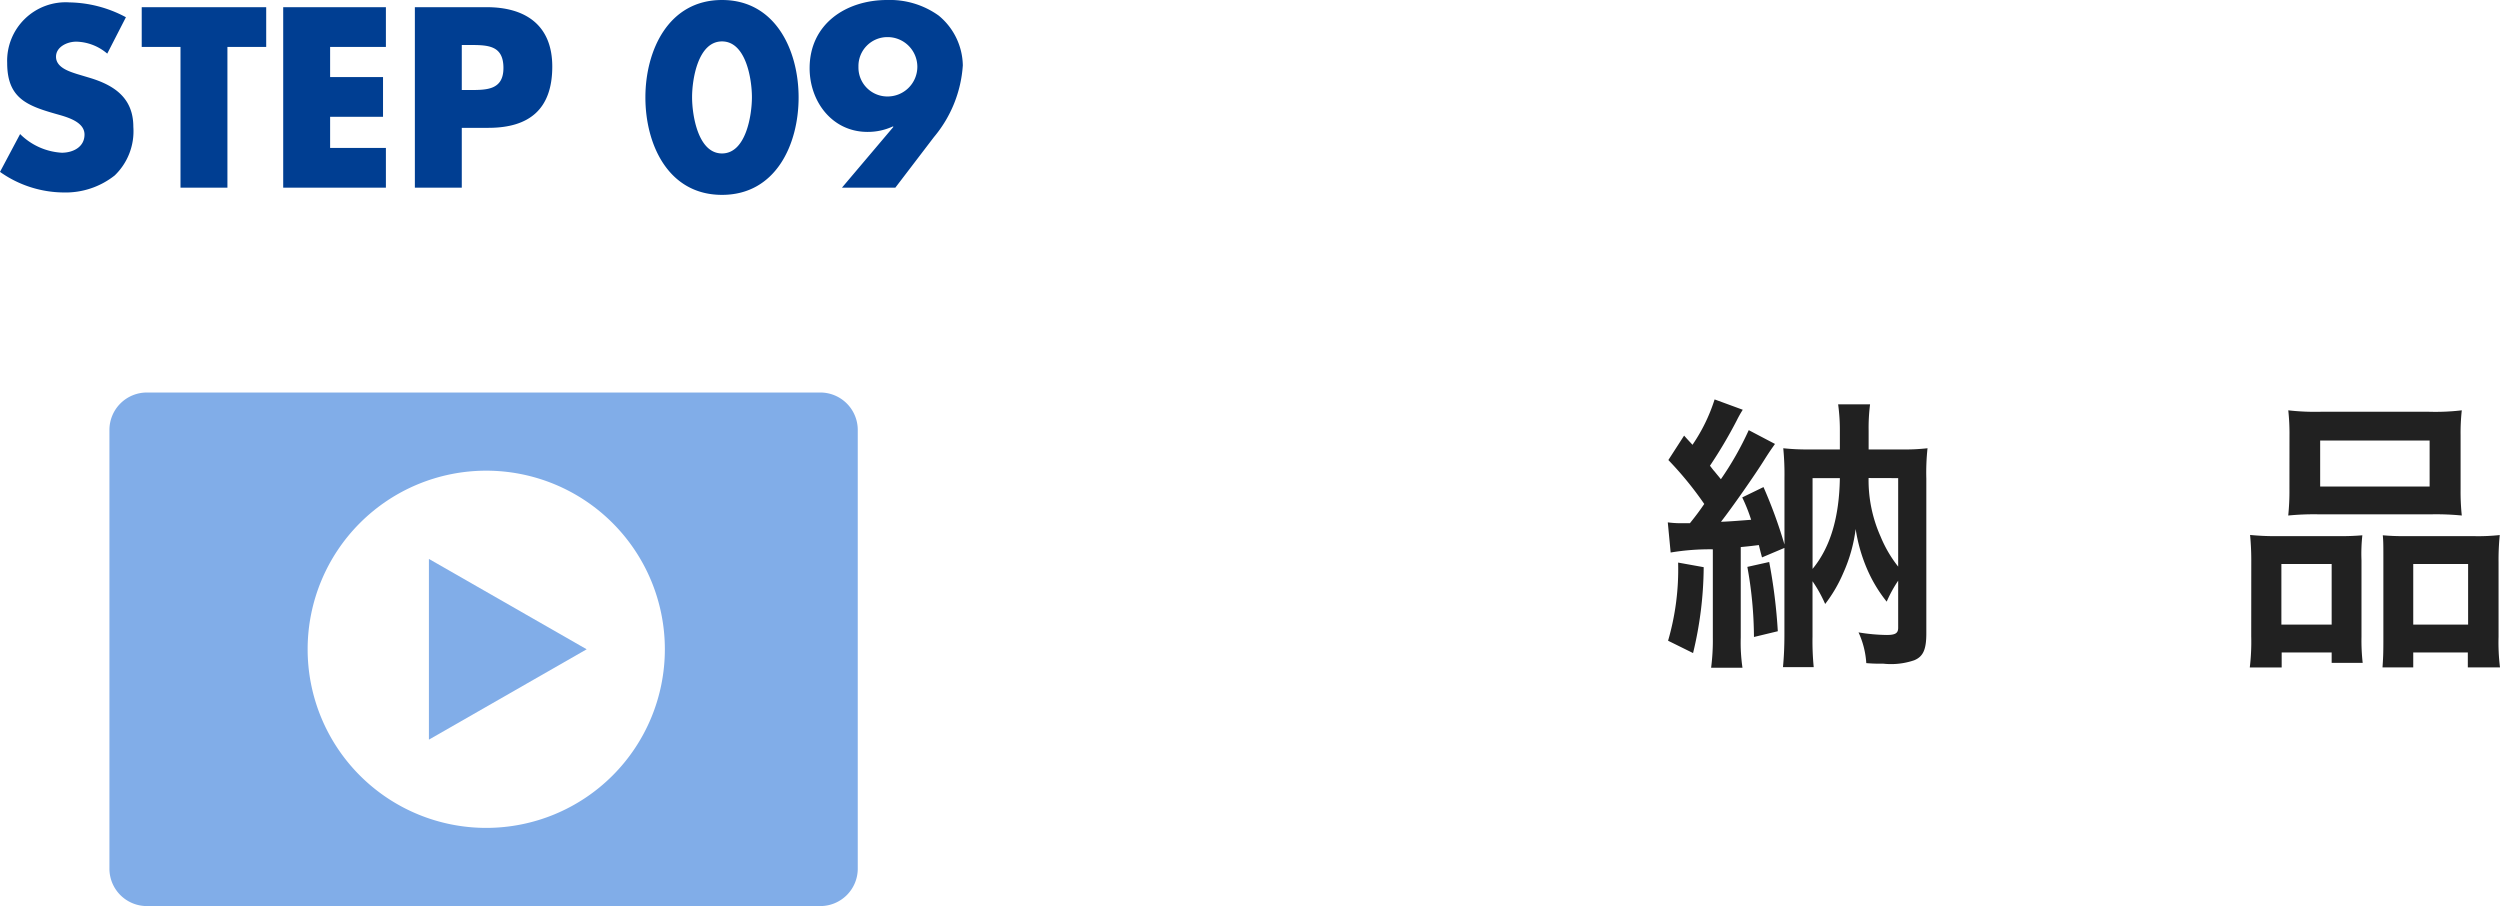 <svg xmlns="http://www.w3.org/2000/svg" width="208.864" height="75.699"><g data-name="グループ 980"><path data-name="パス 1868" d="M10.52 1.44A10.314 10.314 0 005.8.2 4.888 4.888 0 00.6 5.26c0 2.92 1.62 3.56 4.08 4.26.84.24 2.38.62 2.38 1.72 0 1.06-.98 1.52-1.9 1.52a5.376 5.376 0 01-3.48-1.56L0 14.36a9.3 9.3 0 005.3 1.72 6.616 6.616 0 004.28-1.42 5.122 5.122 0 001.56-4.06c0-2.44-1.62-3.5-3.72-4.12l-1-.3c-.68-.22-1.74-.56-1.74-1.44 0-.84.96-1.26 1.68-1.26a4.124 4.124 0 012.6 1zM19 3.92h3.24V.6h-10.4v3.32h3.24v11.76H19zm13.24 0V.6h-8.58v15.08h8.58v-3.32h-4.66v-2.6H32V6.44h-4.42V3.92zm2.42 11.76h3.92v-5h2.22c3.42 0 5.34-1.56 5.34-5.12C46.14 2.1 43.9.6 40.66.6h-6zm3.92-11.92h.66c1.52 0 2.82.02 2.82 1.92 0 1.84-1.4 1.84-2.82 1.84h-.66zM60.32 0c-4.48 0-6.4 4.22-6.4 8.14s1.9 8.14 6.4 8.14 6.4-4.22 6.4-8.14S64.8 0 60.32 0zm0 3.46c2.02 0 2.5 3.2 2.5 4.66s-.48 4.7-2.5 4.7-2.5-3.24-2.5-4.7.48-4.66 2.5-4.66zM74.8 15.68l3.22-4.22a10.385 10.385 0 002.42-6 5.5 5.5 0 00-2.02-4.16 7 7 0 00-4.3-1.3c-3.44 0-6.48 2-6.48 5.7 0 2.78 1.88 5.32 4.84 5.32a4.981 4.981 0 002.12-.46l.04.04-4.3 5.08zM74.14 3.1a2.484 2.484 0 012.5 2.48 2.484 2.484 0 01-2.5 2.48 2.417 2.417 0 01-2.42-2.48 2.417 2.417 0 012.42-2.48z" fill="#003e92"/><path data-name="パス 1869" d="M139.576 46.161a19.642 19.642 0 013.524-.268v7.372a17.831 17.831 0 01-.144 2.52h2.62a14.5 14.5 0 01-.144-2.52v-7.56c.768-.072.96-.1 1.512-.168.1.408.12.5.264 1.032l1.872-.792v7.2c0 1.2-.048 1.968-.12 2.76h2.568a22.368 22.368 0 01-.1-2.568v-4.608a11.058 11.058 0 011.056 1.9A11.814 11.814 0 00154 47.865a12.828 12.828 0 001.032-3.672 13.632 13.632 0 00.96 3.36 11.844 11.844 0 001.632 2.712 11.079 11.079 0 01.96-1.752v3.936c0 .456-.24.6-.96.6a15.236 15.236 0 01-2.352-.216 7.2 7.2 0 01.648 2.568c.6.048.864.048 1.44.048a5.982 5.982 0 002.568-.288c.744-.312 1.008-.888 1.008-2.256V39.993a19.154 19.154 0 01.1-2.544 16.507 16.507 0 01-2.16.1h-2.76v-1.56a15.5 15.5 0 01.12-2.208h-2.668a15.644 15.644 0 01.144 2.184v1.584h-2.544a18.411 18.411 0 01-2.184-.1 22.763 22.763 0 01.1 2.52v5.524a39.352 39.352 0 00-1.752-4.8l-1.776.864a14.113 14.113 0 01.744 1.868c-.96.072-1.8.144-2.52.168.864-1.1 2.856-3.936 3.672-5.256.456-.72.624-.936.84-1.248l-2.192-1.152a26.192 26.192 0 01-2.328 4.1c-.168-.216-.24-.288-.528-.648-.1-.1-.216-.264-.384-.48a38.666 38.666 0 002.24-3.788 9.591 9.591 0 01.5-.888l-2.352-.864a14.405 14.405 0 01-1.848 3.792c-.24-.264-.36-.384-.7-.768l-1.316 2.04a28.867 28.867 0 013 3.672c-.432.624-.624.888-1.2 1.608h-.72a8.106 8.106 0 01-1.128-.072zm11.856-6.216h2.28c-.048 3.264-.792 5.784-2.28 7.584zm7.152 0v7.392a10.337 10.337 0 01-1.464-2.5 11.543 11.543 0 01-1.008-4.9zM140.2 47.001a21.3 21.3 0 01-.84 6.528l2.088 1.032a31.221 31.221 0 00.888-7.176zm5.784.36a33.491 33.491 0 01.552 5.856l1.992-.48a44.769 44.769 0 00-.72-5.784zm45.288-6.5a19.934 19.934 0 01-.1 2.208 22.005 22.005 0 012.5-.1h9.5a22.006 22.006 0 012.5.1 19.037 19.037 0 01-.1-2.232v-4.444a17.114 17.114 0 01.1-2.112 18.888 18.888 0 01-2.736.12h-9.048a19.759 19.759 0 01-2.712-.12 18.315 18.315 0 01.1 2.136zm2.568-4.056h9.144v3.84h-9.144zm-5.76 16.364a18.045 18.045 0 01-.12 2.592h2.664v-1.248h4.176v.864h2.592a16.507 16.507 0 01-.1-2.16v-6.408a14.06 14.06 0 01.072-2.088c-.576.048-1.1.072-1.8.072h-5.252a21.712 21.712 0 01-2.328-.1 22.407 22.407 0 01.1 2.3zm2.52-6.048h4.2v5.064h-4.2zm10.248-2.328c-.72 0-1.224-.024-1.776-.072.048.5.048.888.048 1.968v6.936c0 .984-.024 1.464-.072 2.136h2.568v-1.248h4.56v1.248h2.688a16.874 16.874 0 01-.12-2.568v-6.192a20.676 20.676 0 01.1-2.3 16.8 16.8 0 01-2.144.092zm.768 2.328h4.584v5.064h-4.584z" fill="#212121"/><g data-name="グループ 783" fill="#81ade8"><path data-name="パス 1138" d="M68.534 32.793H12.27a3.128 3.128 0 00-3.128 3.128V72.57a3.127 3.127 0 003.128 3.128h56.264a3.128 3.128 0 003.128-3.128V35.921a3.129 3.129 0 00-3.128-3.128m-27.91 36.374a14.922 14.922 0 1114.922-14.922 14.923 14.923 0 01-14.922 14.922"/><path data-name="パス 1139" d="M35.834 61.794l13.179-7.549-13.179-7.549z"/></g></g></svg>